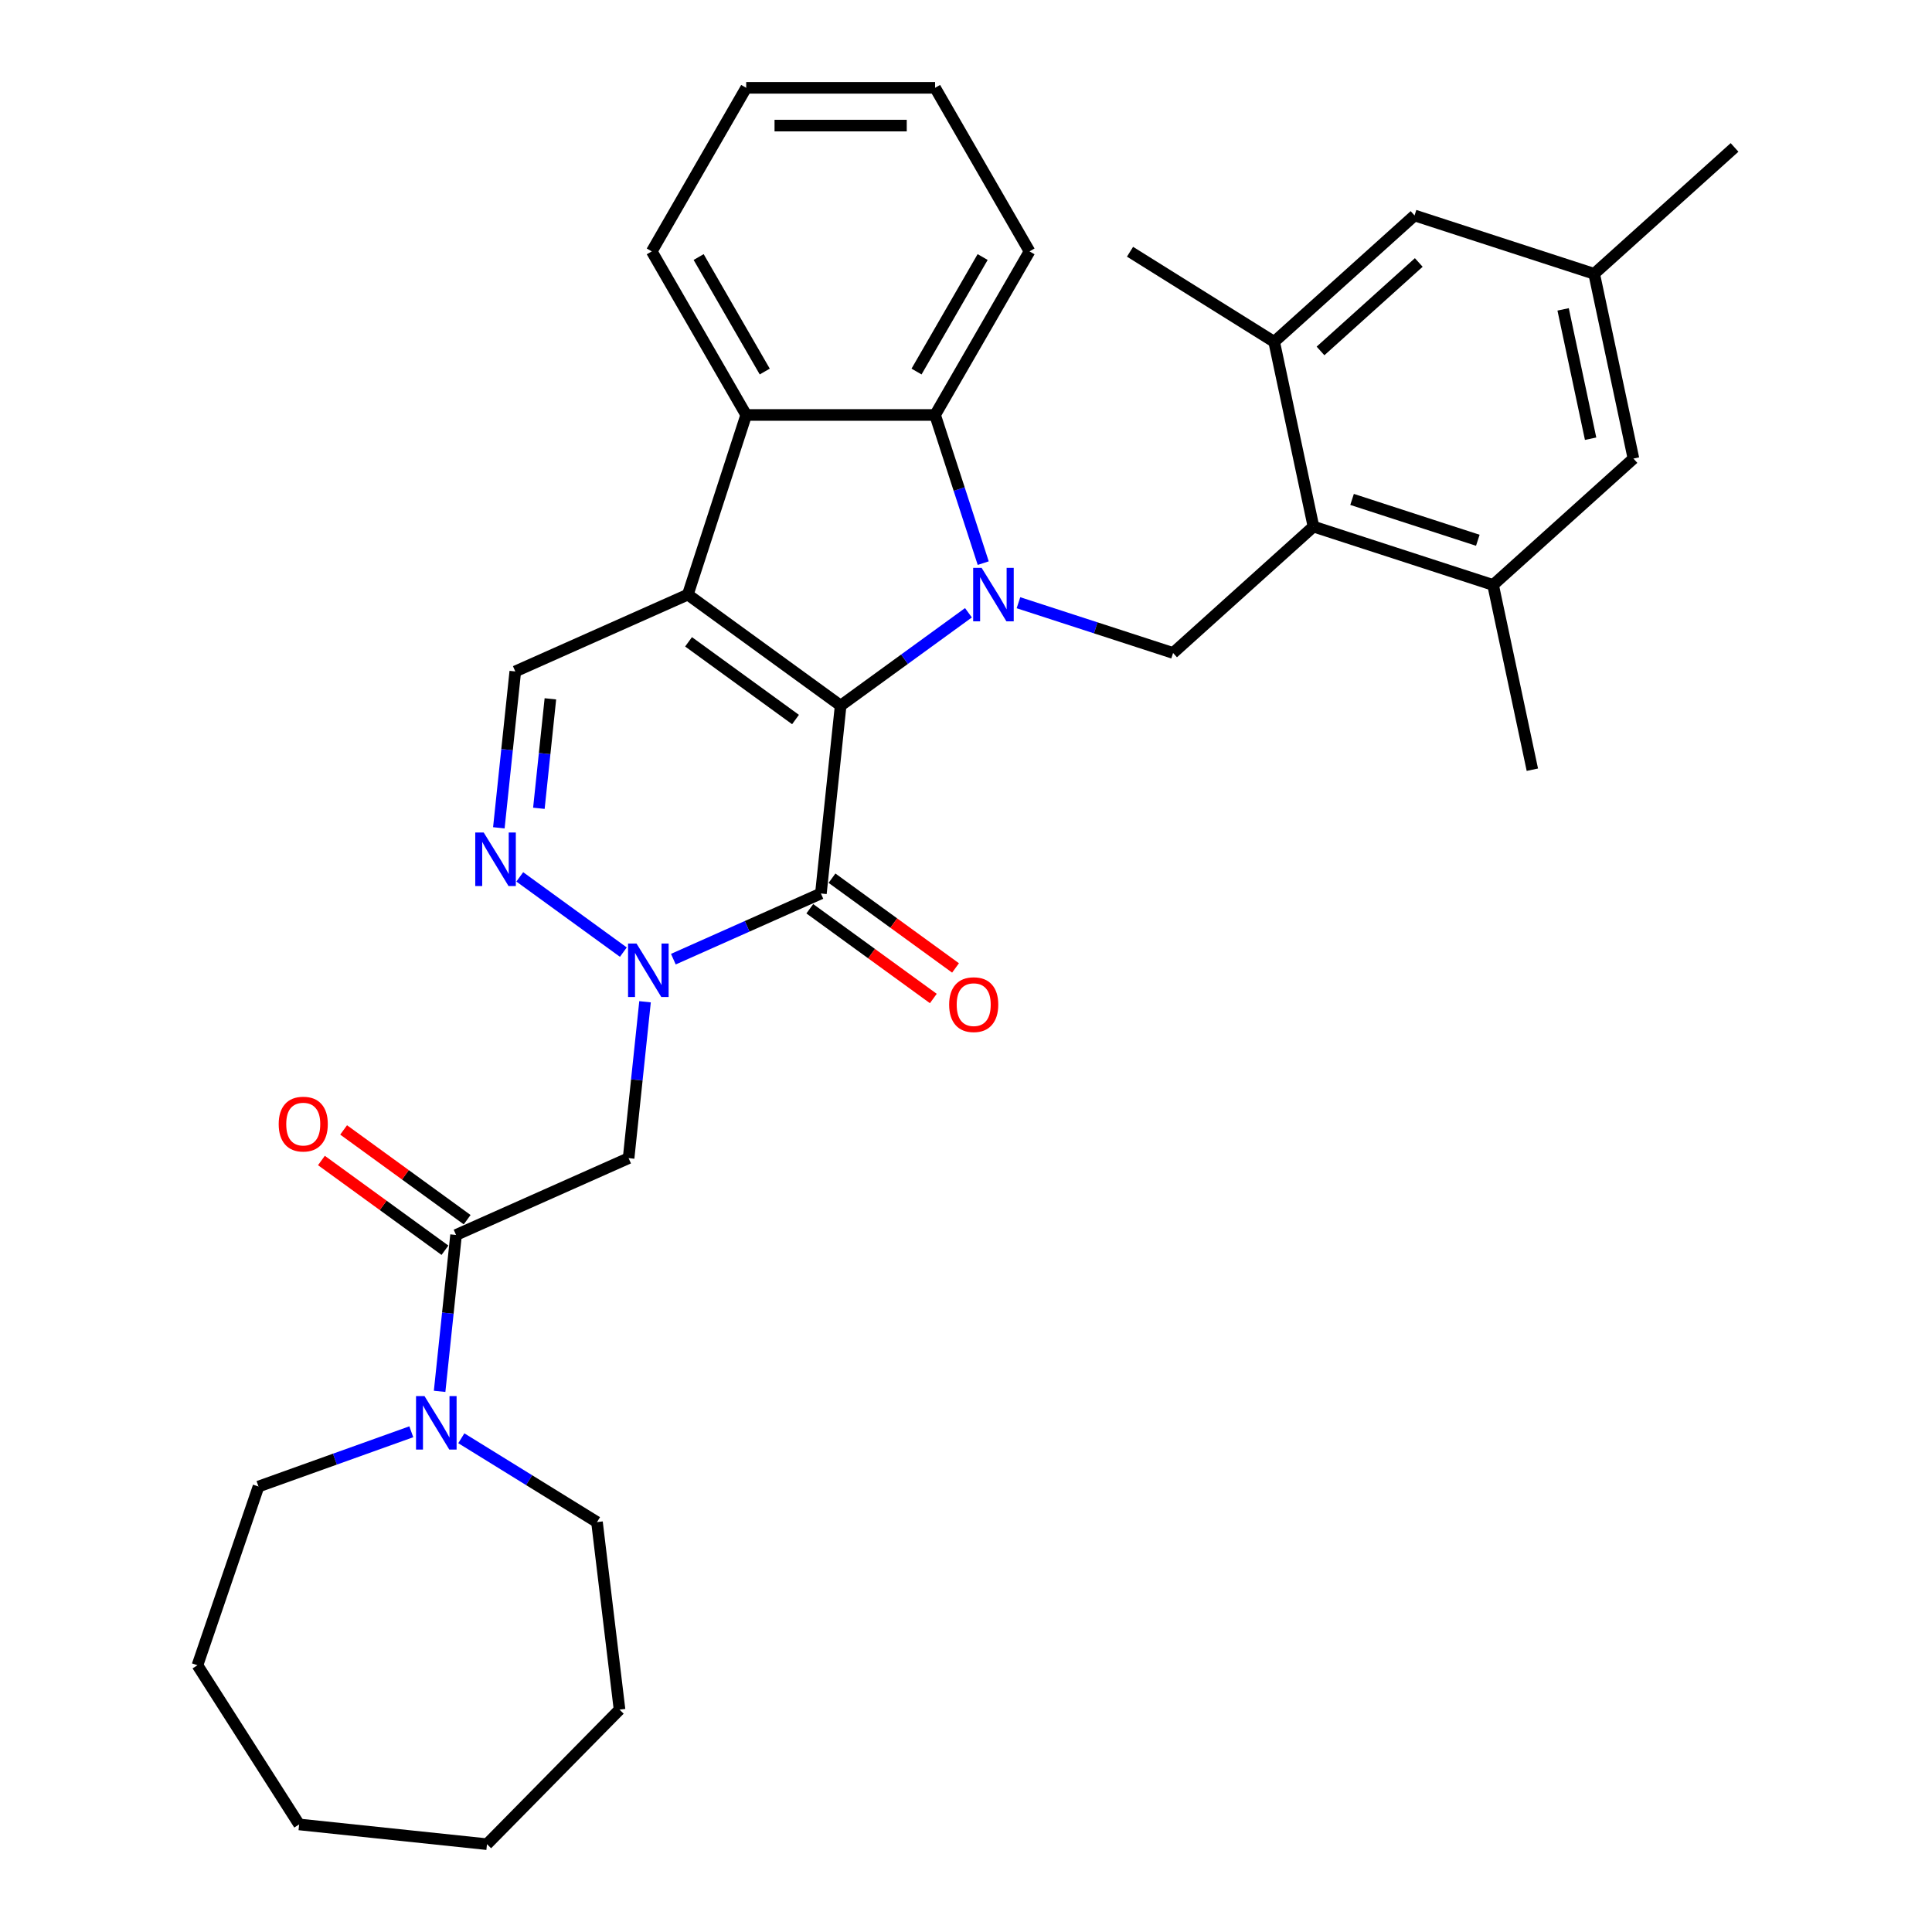 <?xml version='1.0' encoding='iso-8859-1'?>
<svg version='1.1' baseProfile='full'
              xmlns='http://www.w3.org/2000/svg'
                      xmlns:rdkit='http://www.rdkit.org/xml'
                      xmlns:xlink='http://www.w3.org/1999/xlink'
                  xml:space='preserve'
width='1000px' height='1000px' viewBox='0 0 1000 1000'>
<!-- END OF HEADER -->
<rect style='opacity:1.0;fill:#FFFFFF;stroke:none' width='1000' height='1000' x='0' y='0'> </rect>
<path class='bond-0' d='M 435.115,365.23 L 468.189,341.2' style='fill:none;fill-rule:evenodd;stroke:#000000;stroke-width:6px;stroke-linecap:butt;stroke-linejoin:miter;stroke-opacity:1' />
<path class='bond-0' d='M 468.189,341.2 L 501.264,317.17' style='fill:none;fill-rule:evenodd;stroke:#0000FF;stroke-width:6px;stroke-linecap:butt;stroke-linejoin:miter;stroke-opacity:1' />
<path class='bond-1' d='M 435.115,365.23 L 356.022,307.766' style='fill:none;fill-rule:evenodd;stroke:#000000;stroke-width:6px;stroke-linecap:butt;stroke-linejoin:miter;stroke-opacity:1' />
<path class='bond-1' d='M 411.758,372.429 L 356.393,332.204' style='fill:none;fill-rule:evenodd;stroke:#000000;stroke-width:6px;stroke-linecap:butt;stroke-linejoin:miter;stroke-opacity:1' />
<path class='bond-2' d='M 435.115,365.23 L 424.896,462.458' style='fill:none;fill-rule:evenodd;stroke:#000000;stroke-width:6px;stroke-linecap:butt;stroke-linejoin:miter;stroke-opacity:1' />
<path class='bond-5' d='M 508.916,291.478 L 496.456,253.132' style='fill:none;fill-rule:evenodd;stroke:#0000FF;stroke-width:6px;stroke-linecap:butt;stroke-linejoin:miter;stroke-opacity:1' />
<path class='bond-5' d='M 496.456,253.132 L 483.997,214.787' style='fill:none;fill-rule:evenodd;stroke:#000000;stroke-width:6px;stroke-linecap:butt;stroke-linejoin:miter;stroke-opacity:1' />
<path class='bond-10' d='M 527.152,311.971 L 567.169,324.974' style='fill:none;fill-rule:evenodd;stroke:#0000FF;stroke-width:6px;stroke-linecap:butt;stroke-linejoin:miter;stroke-opacity:1' />
<path class='bond-10' d='M 567.169,324.974 L 607.187,337.976' style='fill:none;fill-rule:evenodd;stroke:#000000;stroke-width:6px;stroke-linecap:butt;stroke-linejoin:miter;stroke-opacity:1' />
<path class='bond-6' d='M 356.022,307.766 L 386.233,214.787' style='fill:none;fill-rule:evenodd;stroke:#000000;stroke-width:6px;stroke-linecap:butt;stroke-linejoin:miter;stroke-opacity:1' />
<path class='bond-8' d='M 356.022,307.766 L 266.711,347.53' style='fill:none;fill-rule:evenodd;stroke:#000000;stroke-width:6px;stroke-linecap:butt;stroke-linejoin:miter;stroke-opacity:1' />
<path class='bond-3' d='M 424.896,462.458 L 386.712,479.459' style='fill:none;fill-rule:evenodd;stroke:#000000;stroke-width:6px;stroke-linecap:butt;stroke-linejoin:miter;stroke-opacity:1' />
<path class='bond-3' d='M 386.712,479.459 L 348.528,496.459' style='fill:none;fill-rule:evenodd;stroke:#0000FF;stroke-width:6px;stroke-linecap:butt;stroke-linejoin:miter;stroke-opacity:1' />
<path class='bond-15' d='M 419.15,470.367 L 451.119,493.595' style='fill:none;fill-rule:evenodd;stroke:#000000;stroke-width:6px;stroke-linecap:butt;stroke-linejoin:miter;stroke-opacity:1' />
<path class='bond-15' d='M 451.119,493.595 L 483.089,516.822' style='fill:none;fill-rule:evenodd;stroke:#FF0000;stroke-width:6px;stroke-linecap:butt;stroke-linejoin:miter;stroke-opacity:1' />
<path class='bond-15' d='M 430.642,454.549 L 462.612,477.776' style='fill:none;fill-rule:evenodd;stroke:#000000;stroke-width:6px;stroke-linecap:butt;stroke-linejoin:miter;stroke-opacity:1' />
<path class='bond-15' d='M 462.612,477.776 L 494.582,501.004' style='fill:none;fill-rule:evenodd;stroke:#FF0000;stroke-width:6px;stroke-linecap:butt;stroke-linejoin:miter;stroke-opacity:1' />
<path class='bond-4' d='M 322.64,492.818 L 269.035,453.872' style='fill:none;fill-rule:evenodd;stroke:#0000FF;stroke-width:6px;stroke-linecap:butt;stroke-linejoin:miter;stroke-opacity:1' />
<path class='bond-7' d='M 333.872,518.51 L 329.619,558.98' style='fill:none;fill-rule:evenodd;stroke:#0000FF;stroke-width:6px;stroke-linecap:butt;stroke-linejoin:miter;stroke-opacity:1' />
<path class='bond-7' d='M 329.619,558.98 L 325.365,599.451' style='fill:none;fill-rule:evenodd;stroke:#000000;stroke-width:6px;stroke-linecap:butt;stroke-linejoin:miter;stroke-opacity:1' />
<path class='bond-33' d='M 258.203,428.471 L 262.457,388' style='fill:none;fill-rule:evenodd;stroke:#0000FF;stroke-width:6px;stroke-linecap:butt;stroke-linejoin:miter;stroke-opacity:1' />
<path class='bond-33' d='M 262.457,388 L 266.711,347.53' style='fill:none;fill-rule:evenodd;stroke:#000000;stroke-width:6px;stroke-linecap:butt;stroke-linejoin:miter;stroke-opacity:1' />
<path class='bond-33' d='M 278.925,418.373 L 281.903,390.044' style='fill:none;fill-rule:evenodd;stroke:#0000FF;stroke-width:6px;stroke-linecap:butt;stroke-linejoin:miter;stroke-opacity:1' />
<path class='bond-33' d='M 281.903,390.044 L 284.88,361.715' style='fill:none;fill-rule:evenodd;stroke:#000000;stroke-width:6px;stroke-linecap:butt;stroke-linejoin:miter;stroke-opacity:1' />
<path class='bond-20' d='M 483.997,214.787 L 532.879,130.121' style='fill:none;fill-rule:evenodd;stroke:#000000;stroke-width:6px;stroke-linecap:butt;stroke-linejoin:miter;stroke-opacity:1' />
<path class='bond-20' d='M 474.396,192.31 L 508.613,133.044' style='fill:none;fill-rule:evenodd;stroke:#000000;stroke-width:6px;stroke-linecap:butt;stroke-linejoin:miter;stroke-opacity:1' />
<path class='bond-34' d='M 483.997,214.787 L 386.233,214.787' style='fill:none;fill-rule:evenodd;stroke:#000000;stroke-width:6px;stroke-linecap:butt;stroke-linejoin:miter;stroke-opacity:1' />
<path class='bond-21' d='M 386.233,214.787 L 337.351,130.121' style='fill:none;fill-rule:evenodd;stroke:#000000;stroke-width:6px;stroke-linecap:butt;stroke-linejoin:miter;stroke-opacity:1' />
<path class='bond-21' d='M 395.834,192.31 L 361.617,133.044' style='fill:none;fill-rule:evenodd;stroke:#000000;stroke-width:6px;stroke-linecap:butt;stroke-linejoin:miter;stroke-opacity:1' />
<path class='bond-9' d='M 325.365,599.451 L 236.053,639.215' style='fill:none;fill-rule:evenodd;stroke:#000000;stroke-width:6px;stroke-linecap:butt;stroke-linejoin:miter;stroke-opacity:1' />
<path class='bond-12' d='M 236.053,639.215 L 231.8,679.685' style='fill:none;fill-rule:evenodd;stroke:#000000;stroke-width:6px;stroke-linecap:butt;stroke-linejoin:miter;stroke-opacity:1' />
<path class='bond-12' d='M 231.8,679.685 L 227.546,720.156' style='fill:none;fill-rule:evenodd;stroke:#0000FF;stroke-width:6px;stroke-linecap:butt;stroke-linejoin:miter;stroke-opacity:1' />
<path class='bond-18' d='M 241.8,631.306 L 209.83,608.078' style='fill:none;fill-rule:evenodd;stroke:#000000;stroke-width:6px;stroke-linecap:butt;stroke-linejoin:miter;stroke-opacity:1' />
<path class='bond-18' d='M 209.83,608.078 L 177.86,584.851' style='fill:none;fill-rule:evenodd;stroke:#FF0000;stroke-width:6px;stroke-linecap:butt;stroke-linejoin:miter;stroke-opacity:1' />
<path class='bond-18' d='M 230.307,647.124 L 198.337,623.897' style='fill:none;fill-rule:evenodd;stroke:#000000;stroke-width:6px;stroke-linecap:butt;stroke-linejoin:miter;stroke-opacity:1' />
<path class='bond-18' d='M 198.337,623.897 L 166.368,600.67' style='fill:none;fill-rule:evenodd;stroke:#FF0000;stroke-width:6px;stroke-linecap:butt;stroke-linejoin:miter;stroke-opacity:1' />
<path class='bond-11' d='M 607.187,337.976 L 679.839,272.56' style='fill:none;fill-rule:evenodd;stroke:#000000;stroke-width:6px;stroke-linecap:butt;stroke-linejoin:miter;stroke-opacity:1' />
<path class='bond-13' d='M 679.839,272.56 L 772.819,302.77' style='fill:none;fill-rule:evenodd;stroke:#000000;stroke-width:6px;stroke-linecap:butt;stroke-linejoin:miter;stroke-opacity:1' />
<path class='bond-13' d='M 699.828,258.495 L 764.914,279.643' style='fill:none;fill-rule:evenodd;stroke:#000000;stroke-width:6px;stroke-linecap:butt;stroke-linejoin:miter;stroke-opacity:1' />
<path class='bond-14' d='M 679.839,272.56 L 659.513,176.932' style='fill:none;fill-rule:evenodd;stroke:#000000;stroke-width:6px;stroke-linecap:butt;stroke-linejoin:miter;stroke-opacity:1' />
<path class='bond-22' d='M 238.778,744.442 L 273.889,766.139' style='fill:none;fill-rule:evenodd;stroke:#0000FF;stroke-width:6px;stroke-linecap:butt;stroke-linejoin:miter;stroke-opacity:1' />
<path class='bond-22' d='M 273.889,766.139 L 309,787.836' style='fill:none;fill-rule:evenodd;stroke:#000000;stroke-width:6px;stroke-linecap:butt;stroke-linejoin:miter;stroke-opacity:1' />
<path class='bond-23' d='M 212.89,741.082 L 173.345,755.252' style='fill:none;fill-rule:evenodd;stroke:#0000FF;stroke-width:6px;stroke-linecap:butt;stroke-linejoin:miter;stroke-opacity:1' />
<path class='bond-23' d='M 173.345,755.252 L 133.8,769.422' style='fill:none;fill-rule:evenodd;stroke:#000000;stroke-width:6px;stroke-linecap:butt;stroke-linejoin:miter;stroke-opacity:1' />
<path class='bond-17' d='M 772.819,302.77 L 845.471,237.353' style='fill:none;fill-rule:evenodd;stroke:#000000;stroke-width:6px;stroke-linecap:butt;stroke-linejoin:miter;stroke-opacity:1' />
<path class='bond-24' d='M 772.819,302.77 L 793.145,398.398' style='fill:none;fill-rule:evenodd;stroke:#000000;stroke-width:6px;stroke-linecap:butt;stroke-linejoin:miter;stroke-opacity:1' />
<path class='bond-16' d='M 659.513,176.932 L 732.166,111.515' style='fill:none;fill-rule:evenodd;stroke:#000000;stroke-width:6px;stroke-linecap:butt;stroke-linejoin:miter;stroke-opacity:1' />
<path class='bond-16' d='M 683.495,181.65 L 734.351,135.858' style='fill:none;fill-rule:evenodd;stroke:#000000;stroke-width:6px;stroke-linecap:butt;stroke-linejoin:miter;stroke-opacity:1' />
<path class='bond-25' d='M 659.513,176.932 L 584.898,130.302' style='fill:none;fill-rule:evenodd;stroke:#000000;stroke-width:6px;stroke-linecap:butt;stroke-linejoin:miter;stroke-opacity:1' />
<path class='bond-19' d='M 732.166,111.515 L 825.145,141.726' style='fill:none;fill-rule:evenodd;stroke:#000000;stroke-width:6px;stroke-linecap:butt;stroke-linejoin:miter;stroke-opacity:1' />
<path class='bond-36' d='M 845.471,237.353 L 825.145,141.726' style='fill:none;fill-rule:evenodd;stroke:#000000;stroke-width:6px;stroke-linecap:butt;stroke-linejoin:miter;stroke-opacity:1' />
<path class='bond-36' d='M 823.297,227.075 L 809.068,160.135' style='fill:none;fill-rule:evenodd;stroke:#000000;stroke-width:6px;stroke-linecap:butt;stroke-linejoin:miter;stroke-opacity:1' />
<path class='bond-26' d='M 825.145,141.726 L 897.798,76.309' style='fill:none;fill-rule:evenodd;stroke:#000000;stroke-width:6px;stroke-linecap:butt;stroke-linejoin:miter;stroke-opacity:1' />
<path class='bond-28' d='M 532.879,130.121 L 483.997,45.455' style='fill:none;fill-rule:evenodd;stroke:#000000;stroke-width:6px;stroke-linecap:butt;stroke-linejoin:miter;stroke-opacity:1' />
<path class='bond-27' d='M 337.351,130.121 L 386.233,45.455' style='fill:none;fill-rule:evenodd;stroke:#000000;stroke-width:6px;stroke-linecap:butt;stroke-linejoin:miter;stroke-opacity:1' />
<path class='bond-29' d='M 309,787.836 L 320.672,884.901' style='fill:none;fill-rule:evenodd;stroke:#000000;stroke-width:6px;stroke-linecap:butt;stroke-linejoin:miter;stroke-opacity:1' />
<path class='bond-30' d='M 133.8,769.422 L 102.202,861.939' style='fill:none;fill-rule:evenodd;stroke:#000000;stroke-width:6px;stroke-linecap:butt;stroke-linejoin:miter;stroke-opacity:1' />
<path class='bond-35' d='M 386.233,45.455 L 483.997,45.455' style='fill:none;fill-rule:evenodd;stroke:#000000;stroke-width:6px;stroke-linecap:butt;stroke-linejoin:miter;stroke-opacity:1' />
<path class='bond-35' d='M 400.898,65.007 L 469.332,65.007' style='fill:none;fill-rule:evenodd;stroke:#000000;stroke-width:6px;stroke-linecap:butt;stroke-linejoin:miter;stroke-opacity:1' />
<path class='bond-31' d='M 320.672,884.901 L 252.062,954.545' style='fill:none;fill-rule:evenodd;stroke:#000000;stroke-width:6px;stroke-linecap:butt;stroke-linejoin:miter;stroke-opacity:1' />
<path class='bond-32' d='M 102.202,861.939 L 154.834,944.326' style='fill:none;fill-rule:evenodd;stroke:#000000;stroke-width:6px;stroke-linecap:butt;stroke-linejoin:miter;stroke-opacity:1' />
<path class='bond-37' d='M 252.062,954.545 L 154.834,944.326' style='fill:none;fill-rule:evenodd;stroke:#000000;stroke-width:6px;stroke-linecap:butt;stroke-linejoin:miter;stroke-opacity:1' />
<path  class='atom-1' d='M 508.088 293.922
L 517.16 308.587
Q 518.06 310.034, 519.507 312.654
Q 520.953 315.274, 521.032 315.43
L 521.032 293.922
L 524.708 293.922
L 524.708 321.609
L 520.914 321.609
L 511.177 305.576
Q 510.043 303.699, 508.831 301.548
Q 507.658 299.397, 507.306 298.732
L 507.306 321.609
L 503.708 321.609
L 503.708 293.922
L 508.088 293.922
' fill='#0000FF'/>
<path  class='atom-4' d='M 329.464 488.379
L 338.537 503.044
Q 339.436 504.49, 340.883 507.111
Q 342.33 509.731, 342.408 509.887
L 342.408 488.379
L 346.084 488.379
L 346.084 516.066
L 342.291 516.066
L 332.553 500.032
Q 331.419 498.155, 330.207 496.005
Q 329.034 493.854, 328.682 493.189
L 328.682 516.066
L 325.084 516.066
L 325.084 488.379
L 329.464 488.379
' fill='#0000FF'/>
<path  class='atom-5' d='M 250.371 430.915
L 259.444 445.579
Q 260.343 447.026, 261.79 449.646
Q 263.237 452.266, 263.315 452.423
L 263.315 430.915
L 266.991 430.915
L 266.991 458.602
L 263.198 458.602
L 253.461 442.568
Q 252.327 440.691, 251.114 438.54
Q 249.941 436.39, 249.589 435.725
L 249.589 458.602
L 245.992 458.602
L 245.992 430.915
L 250.371 430.915
' fill='#0000FF'/>
<path  class='atom-13' d='M 219.714 722.6
L 228.787 737.264
Q 229.686 738.711, 231.133 741.331
Q 232.58 743.952, 232.658 744.108
L 232.658 722.6
L 236.334 722.6
L 236.334 750.287
L 232.541 750.287
L 222.803 734.253
Q 221.669 732.376, 220.457 730.225
Q 219.284 728.075, 218.932 727.41
L 218.932 750.287
L 215.334 750.287
L 215.334 722.6
L 219.714 722.6
' fill='#0000FF'/>
<path  class='atom-16' d='M 491.279 520.001
Q 491.279 513.353, 494.564 509.638
Q 497.849 505.923, 503.989 505.923
Q 510.128 505.923, 513.413 509.638
Q 516.698 513.353, 516.698 520.001
Q 516.698 526.727, 513.374 530.559
Q 510.05 534.352, 503.989 534.352
Q 497.888 534.352, 494.564 530.559
Q 491.279 526.766, 491.279 520.001
M 503.989 531.224
Q 508.212 531.224, 510.48 528.408
Q 512.787 525.554, 512.787 520.001
Q 512.787 514.565, 510.48 511.828
Q 508.212 509.051, 503.989 509.051
Q 499.765 509.051, 497.458 511.788
Q 495.19 514.526, 495.19 520.001
Q 495.19 525.593, 497.458 528.408
Q 499.765 531.224, 503.989 531.224
' fill='#FF0000'/>
<path  class='atom-19' d='M 144.251 581.829
Q 144.251 575.181, 147.536 571.466
Q 150.821 567.751, 156.961 567.751
Q 163.1 567.751, 166.385 571.466
Q 169.67 575.181, 169.67 581.829
Q 169.67 588.555, 166.346 592.387
Q 163.022 596.181, 156.961 596.181
Q 150.86 596.181, 147.536 592.387
Q 144.251 588.594, 144.251 581.829
M 156.961 593.052
Q 161.184 593.052, 163.452 590.237
Q 165.759 587.382, 165.759 581.829
Q 165.759 576.393, 163.452 573.656
Q 161.184 570.879, 156.961 570.879
Q 152.737 570.879, 150.43 573.617
Q 148.162 576.354, 148.162 581.829
Q 148.162 587.421, 150.43 590.237
Q 152.737 593.052, 156.961 593.052
' fill='#FF0000'/>
</svg>
